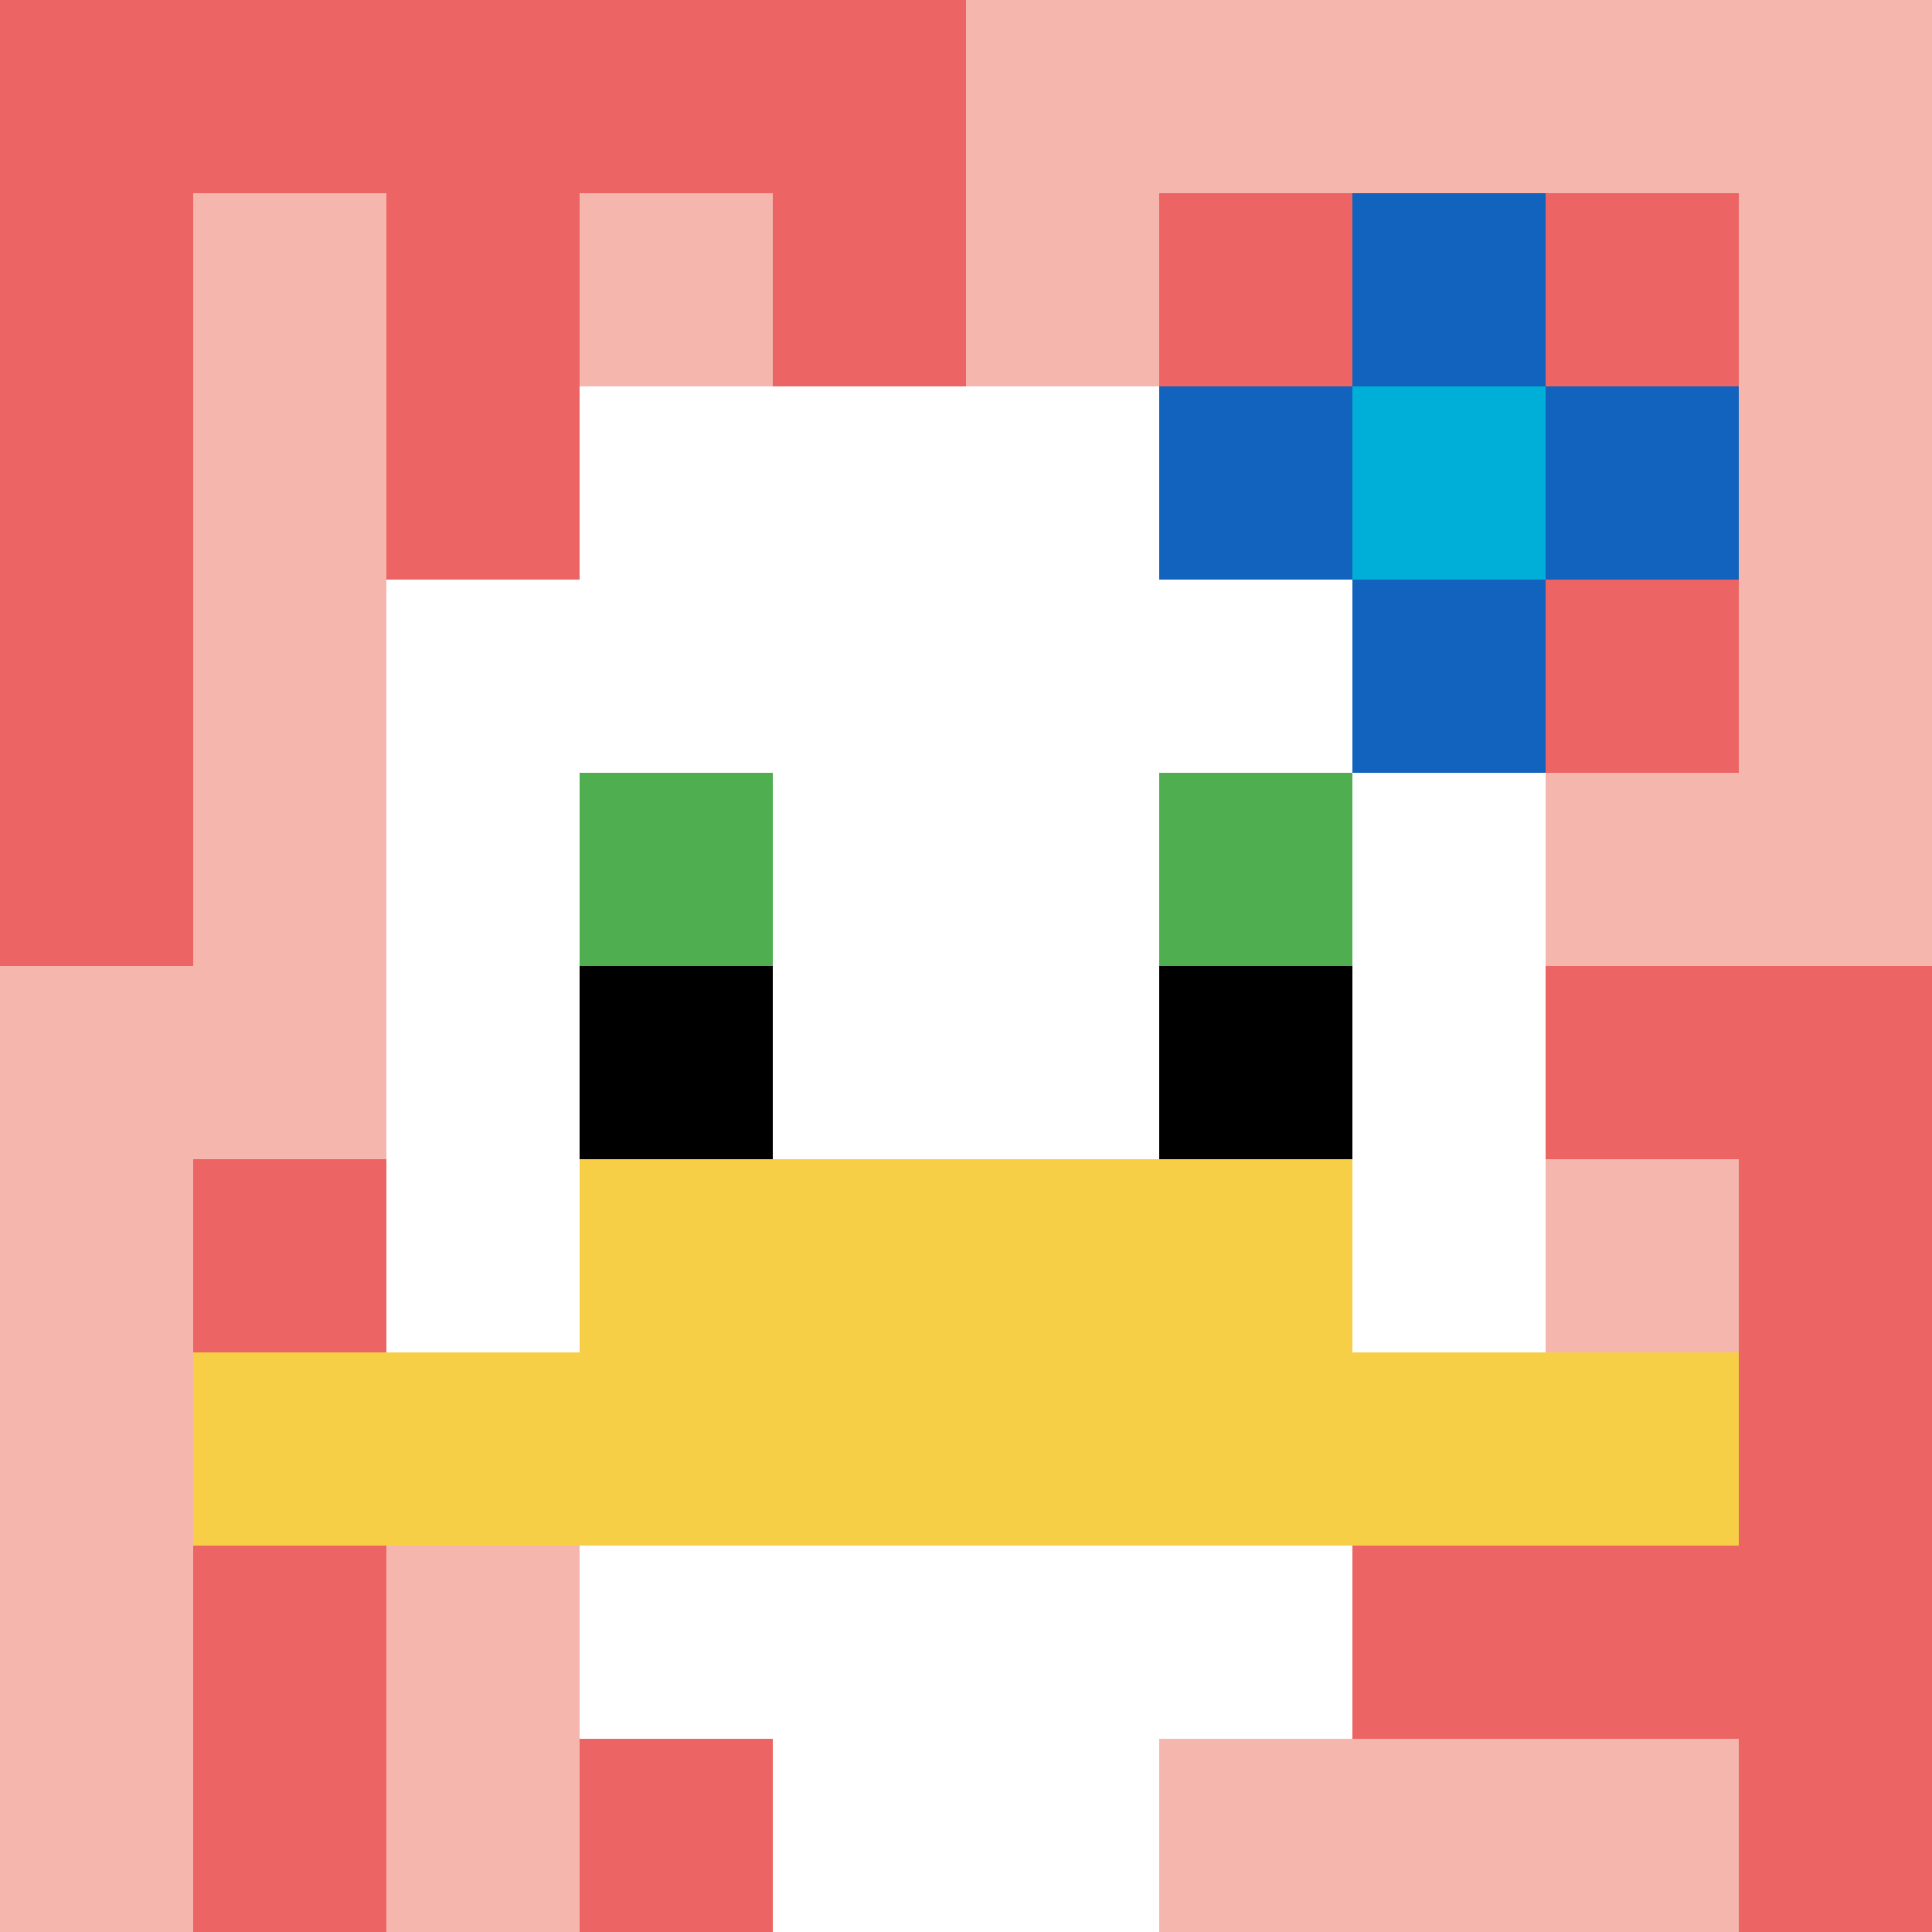 <svg xmlns="http://www.w3.org/2000/svg" version="1.1" width="609" height="609"><title>'goose-pfp-948856' by Dmitri Cherniak</title><desc>seed=948856
backgroundColor=#ffffff
padding=20
innerPadding=0
timeout=500
dimension=1
border=false
Save=function(){return n.handleSave()}
frame=2

Rendered at Tue Oct 03 2023 11:27:28 GMT-0700 (Pacific Daylight Time)
Generated in 1ms
</desc><defs></defs><rect width="100%" height="100%" fill="#ffffff"></rect><g><g id="0-0"><rect x="0" y="0" height="609" width="609" fill="#F4B6AD"></rect><g><rect id="0-0-0-0-5-1" x="0" y="0" width="304.5" height="60.9" fill="#EC6463"></rect><rect id="0-0-0-0-1-5" x="0" y="0" width="60.9" height="304.5" fill="#EC6463"></rect><rect id="0-0-2-0-1-5" x="121.8" y="0" width="60.9" height="304.5" fill="#EC6463"></rect><rect id="0-0-4-0-1-5" x="243.6" y="0" width="60.9" height="304.5" fill="#EC6463"></rect><rect id="0-0-6-1-3-3" x="365.4" y="60.9" width="182.7" height="182.7" fill="#EC6463"></rect><rect id="0-0-1-6-1-4" x="60.9" y="365.4" width="60.9" height="243.6" fill="#EC6463"></rect><rect id="0-0-3-6-1-4" x="182.7" y="365.4" width="60.9" height="243.6" fill="#EC6463"></rect><rect id="0-0-5-5-5-1" x="304.5" y="304.5" width="304.5" height="60.9" fill="#EC6463"></rect><rect id="0-0-5-8-5-1" x="304.5" y="487.2" width="304.5" height="60.9" fill="#EC6463"></rect><rect id="0-0-5-5-1-5" x="304.5" y="304.5" width="60.9" height="304.5" fill="#EC6463"></rect><rect id="0-0-9-5-1-5" x="548.1" y="304.5" width="60.9" height="304.5" fill="#EC6463"></rect></g><g><rect id="0-0-3-2-4-7" x="182.7" y="121.8" width="243.6" height="426.3" fill="#ffffff"></rect><rect id="0-0-2-3-6-5" x="121.8" y="182.7" width="365.4" height="304.5" fill="#ffffff"></rect><rect id="0-0-4-8-2-2" x="243.6" y="487.2" width="121.8" height="121.8" fill="#ffffff"></rect><rect id="0-0-1-7-8-1" x="60.9" y="426.3" width="487.2" height="60.9" fill="#F7CF46"></rect><rect id="0-0-3-6-4-2" x="182.7" y="365.4" width="243.6" height="121.8" fill="#F7CF46"></rect><rect id="0-0-3-4-1-1" x="182.7" y="243.6" width="60.9" height="60.9" fill="#4FAE4F"></rect><rect id="0-0-6-4-1-1" x="365.4" y="243.6" width="60.9" height="60.9" fill="#4FAE4F"></rect><rect id="0-0-3-5-1-1" x="182.7" y="304.5" width="60.9" height="60.9" fill="#000000"></rect><rect id="0-0-6-5-1-1" x="365.4" y="304.5" width="60.9" height="60.9" fill="#000000"></rect><rect id="0-0-6-2-3-1" x="365.4" y="121.8" width="182.7" height="60.9" fill="#1263BD"></rect><rect id="0-0-7-1-1-3" x="426.3" y="60.9" width="60.9" height="182.7" fill="#1263BD"></rect><rect id="0-0-7-2-1-1" x="426.3" y="121.8" width="60.9" height="60.9" fill="#00AFD7"></rect></g><rect x="0" y="0" stroke="white" stroke-width="0" height="609" width="609" fill="none"></rect></g></g></svg>
